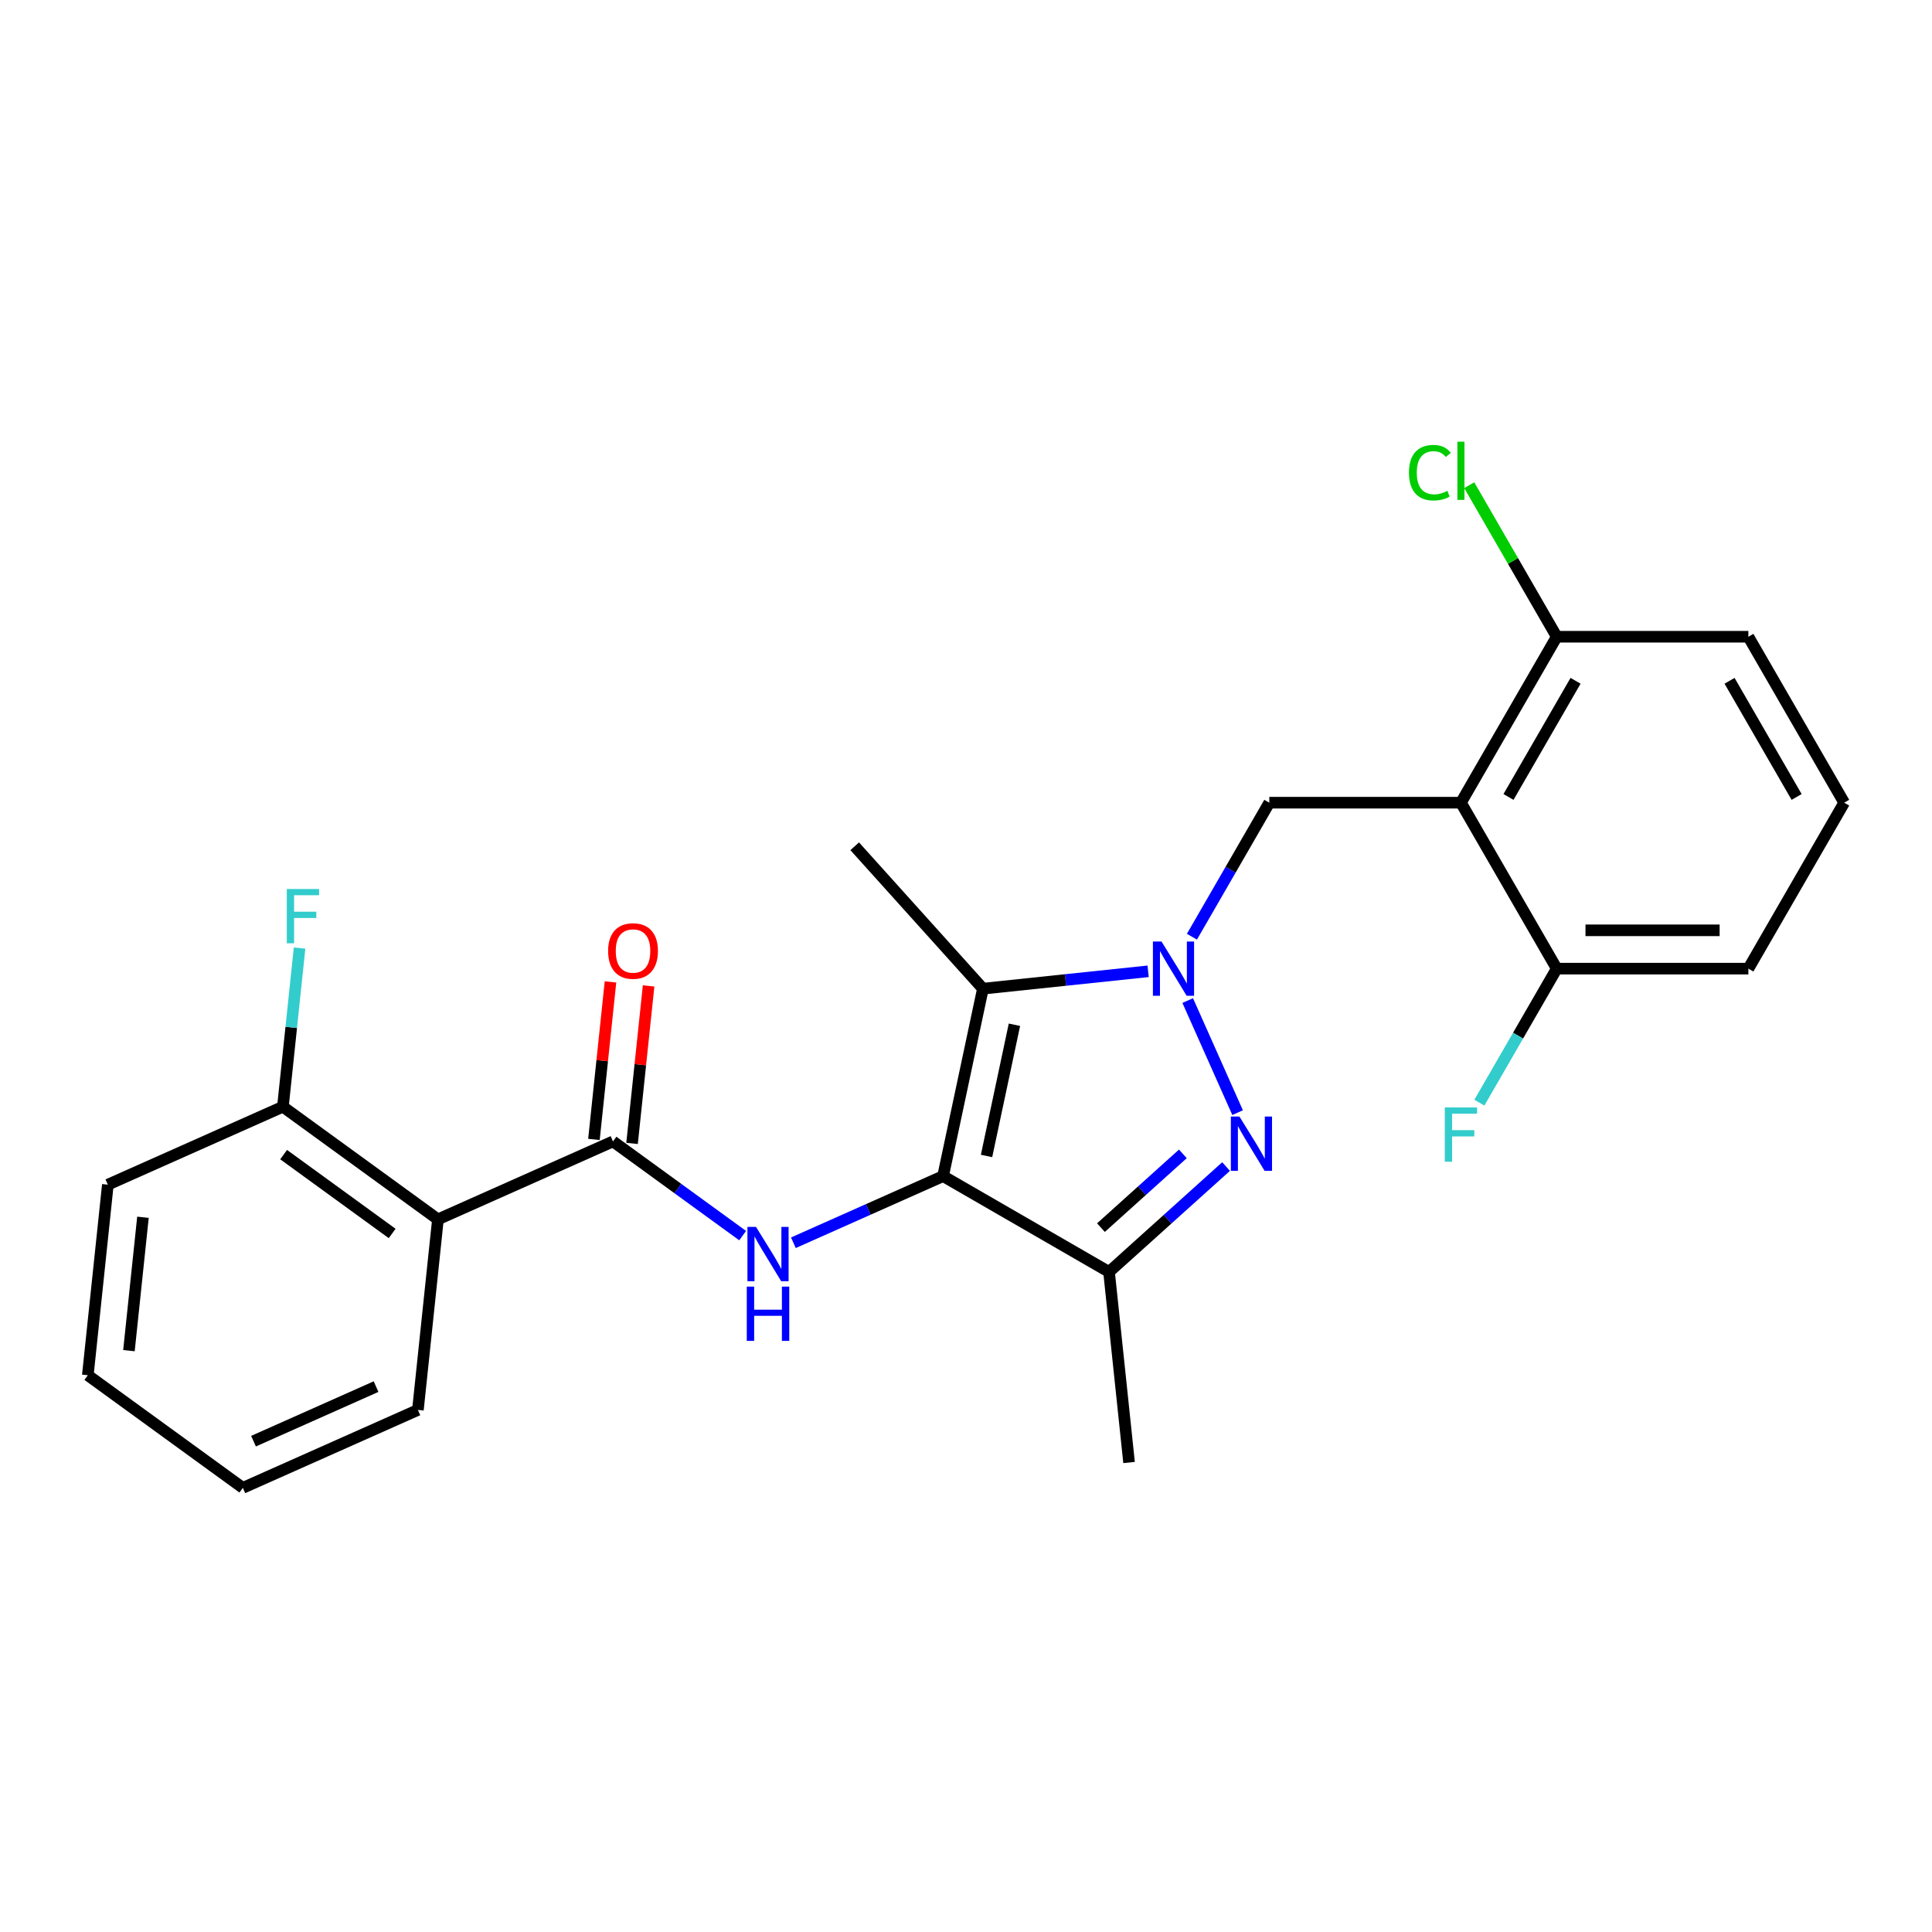 <?xml version='1.0' encoding='iso-8859-1'?>
<svg version='1.1' baseProfile='full'
              xmlns='http://www.w3.org/2000/svg'
                      xmlns:rdkit='http://www.rdkit.org/xml'
                      xmlns:xlink='http://www.w3.org/1999/xlink'
                  xml:space='preserve'
width='1000px' height='1000px' viewBox='0 0 1000 1000'>
<!-- END OF HEADER -->
<rect style='opacity:1.0;fill:#FFFFFF;stroke:none' width='1000' height='1000' x='0' y='0'> </rect>
<path class='bond-1' d='M 614.756,517.892 L 640.585,575.906' style='fill:none;fill-rule:evenodd;stroke:#0000FF;stroke-width:6px;stroke-linecap:butt;stroke-linejoin:miter;stroke-opacity:1' />
<path class='bond-2' d='M 594.267,502.748 L 551.512,507.242' style='fill:none;fill-rule:evenodd;stroke:#0000FF;stroke-width:6px;stroke-linecap:butt;stroke-linejoin:miter;stroke-opacity:1' />
<path class='bond-2' d='M 551.512,507.242 L 508.757,511.736' style='fill:none;fill-rule:evenodd;stroke:#000000;stroke-width:6px;stroke-linecap:butt;stroke-linejoin:miter;stroke-opacity:1' />
<path class='bond-7' d='M 616.939,484.844 L 636.965,450.158' style='fill:none;fill-rule:evenodd;stroke:#0000FF;stroke-width:6px;stroke-linecap:butt;stroke-linejoin:miter;stroke-opacity:1' />
<path class='bond-7' d='M 636.965,450.158 L 656.991,415.472' style='fill:none;fill-rule:evenodd;stroke:#000000;stroke-width:6px;stroke-linecap:butt;stroke-linejoin:miter;stroke-opacity:1' />
<path class='bond-0' d='M 488.136,608.753 L 508.757,511.736' style='fill:none;fill-rule:evenodd;stroke:#000000;stroke-width:6px;stroke-linecap:butt;stroke-linejoin:miter;stroke-opacity:1' />
<path class='bond-0' d='M 510.632,598.325 L 525.068,530.413' style='fill:none;fill-rule:evenodd;stroke:#000000;stroke-width:6px;stroke-linecap:butt;stroke-linejoin:miter;stroke-opacity:1' />
<path class='bond-4' d='M 488.136,608.753 L 449.397,626.001' style='fill:none;fill-rule:evenodd;stroke:#000000;stroke-width:6px;stroke-linecap:butt;stroke-linejoin:miter;stroke-opacity:1' />
<path class='bond-4' d='M 449.397,626.001 L 410.658,643.248' style='fill:none;fill-rule:evenodd;stroke:#0000FF;stroke-width:6px;stroke-linecap:butt;stroke-linejoin:miter;stroke-opacity:1' />
<path class='bond-25' d='M 488.136,608.753 L 574.032,658.345' style='fill:none;fill-rule:evenodd;stroke:#000000;stroke-width:6px;stroke-linecap:butt;stroke-linejoin:miter;stroke-opacity:1' />
<path class='bond-3' d='M 634.609,603.802 L 604.321,631.074' style='fill:none;fill-rule:evenodd;stroke:#0000FF;stroke-width:6px;stroke-linecap:butt;stroke-linejoin:miter;stroke-opacity:1' />
<path class='bond-3' d='M 604.321,631.074 L 574.032,658.345' style='fill:none;fill-rule:evenodd;stroke:#000000;stroke-width:6px;stroke-linecap:butt;stroke-linejoin:miter;stroke-opacity:1' />
<path class='bond-3' d='M 612.249,597.242 L 591.047,616.332' style='fill:none;fill-rule:evenodd;stroke:#0000FF;stroke-width:6px;stroke-linecap:butt;stroke-linejoin:miter;stroke-opacity:1' />
<path class='bond-3' d='M 591.047,616.332 L 569.845,635.422' style='fill:none;fill-rule:evenodd;stroke:#000000;stroke-width:6px;stroke-linecap:butt;stroke-linejoin:miter;stroke-opacity:1' />
<path class='bond-13' d='M 508.757,511.736 L 442.39,438.027' style='fill:none;fill-rule:evenodd;stroke:#000000;stroke-width:6px;stroke-linecap:butt;stroke-linejoin:miter;stroke-opacity:1' />
<path class='bond-17' d='M 574.032,658.345 L 584.4,756.987' style='fill:none;fill-rule:evenodd;stroke:#000000;stroke-width:6px;stroke-linecap:butt;stroke-linejoin:miter;stroke-opacity:1' />
<path class='bond-5' d='M 384.394,639.554 L 350.839,615.175' style='fill:none;fill-rule:evenodd;stroke:#0000FF;stroke-width:6px;stroke-linecap:butt;stroke-linejoin:miter;stroke-opacity:1' />
<path class='bond-5' d='M 350.839,615.175 L 317.284,590.796' style='fill:none;fill-rule:evenodd;stroke:#000000;stroke-width:6px;stroke-linecap:butt;stroke-linejoin:miter;stroke-opacity:1' />
<path class='bond-8' d='M 317.284,590.796 L 226.674,631.138' style='fill:none;fill-rule:evenodd;stroke:#000000;stroke-width:6px;stroke-linecap:butt;stroke-linejoin:miter;stroke-opacity:1' />
<path class='bond-12' d='M 327.148,591.833 L 331.432,551.072' style='fill:none;fill-rule:evenodd;stroke:#000000;stroke-width:6px;stroke-linecap:butt;stroke-linejoin:miter;stroke-opacity:1' />
<path class='bond-12' d='M 331.432,551.072 L 335.716,510.31' style='fill:none;fill-rule:evenodd;stroke:#FF0000;stroke-width:6px;stroke-linecap:butt;stroke-linejoin:miter;stroke-opacity:1' />
<path class='bond-12' d='M 307.42,589.759 L 311.704,548.998' style='fill:none;fill-rule:evenodd;stroke:#000000;stroke-width:6px;stroke-linecap:butt;stroke-linejoin:miter;stroke-opacity:1' />
<path class='bond-12' d='M 311.704,548.998 L 315.988,508.237' style='fill:none;fill-rule:evenodd;stroke:#FF0000;stroke-width:6px;stroke-linecap:butt;stroke-linejoin:miter;stroke-opacity:1' />
<path class='bond-6' d='M 756.176,415.472 L 656.991,415.472' style='fill:none;fill-rule:evenodd;stroke:#000000;stroke-width:6px;stroke-linecap:butt;stroke-linejoin:miter;stroke-opacity:1' />
<path class='bond-9' d='M 756.176,415.472 L 805.768,329.575' style='fill:none;fill-rule:evenodd;stroke:#000000;stroke-width:6px;stroke-linecap:butt;stroke-linejoin:miter;stroke-opacity:1' />
<path class='bond-9' d='M 780.794,412.506 L 815.509,352.378' style='fill:none;fill-rule:evenodd;stroke:#000000;stroke-width:6px;stroke-linecap:butt;stroke-linejoin:miter;stroke-opacity:1' />
<path class='bond-10' d='M 756.176,415.472 L 805.768,501.368' style='fill:none;fill-rule:evenodd;stroke:#000000;stroke-width:6px;stroke-linecap:butt;stroke-linejoin:miter;stroke-opacity:1' />
<path class='bond-11' d='M 226.674,631.138 L 146.432,572.839' style='fill:none;fill-rule:evenodd;stroke:#000000;stroke-width:6px;stroke-linecap:butt;stroke-linejoin:miter;stroke-opacity:1' />
<path class='bond-11' d='M 202.978,638.441 L 146.808,597.632' style='fill:none;fill-rule:evenodd;stroke:#000000;stroke-width:6px;stroke-linecap:butt;stroke-linejoin:miter;stroke-opacity:1' />
<path class='bond-18' d='M 226.674,631.138 L 216.306,729.779' style='fill:none;fill-rule:evenodd;stroke:#000000;stroke-width:6px;stroke-linecap:butt;stroke-linejoin:miter;stroke-opacity:1' />
<path class='bond-15' d='M 805.768,329.575 L 783.124,290.355' style='fill:none;fill-rule:evenodd;stroke:#000000;stroke-width:6px;stroke-linecap:butt;stroke-linejoin:miter;stroke-opacity:1' />
<path class='bond-15' d='M 783.124,290.355 L 760.481,251.134' style='fill:none;fill-rule:evenodd;stroke:#00CC00;stroke-width:6px;stroke-linecap:butt;stroke-linejoin:miter;stroke-opacity:1' />
<path class='bond-21' d='M 805.768,329.575 L 904.953,329.575' style='fill:none;fill-rule:evenodd;stroke:#000000;stroke-width:6px;stroke-linecap:butt;stroke-linejoin:miter;stroke-opacity:1' />
<path class='bond-14' d='M 805.768,501.368 L 785.742,536.054' style='fill:none;fill-rule:evenodd;stroke:#000000;stroke-width:6px;stroke-linecap:butt;stroke-linejoin:miter;stroke-opacity:1' />
<path class='bond-14' d='M 785.742,536.054 L 765.716,570.74' style='fill:none;fill-rule:evenodd;stroke:#33CCCC;stroke-width:6px;stroke-linecap:butt;stroke-linejoin:miter;stroke-opacity:1' />
<path class='bond-20' d='M 805.768,501.368 L 904.953,501.368' style='fill:none;fill-rule:evenodd;stroke:#000000;stroke-width:6px;stroke-linecap:butt;stroke-linejoin:miter;stroke-opacity:1' />
<path class='bond-20' d='M 820.646,481.531 L 890.075,481.531' style='fill:none;fill-rule:evenodd;stroke:#000000;stroke-width:6px;stroke-linecap:butt;stroke-linejoin:miter;stroke-opacity:1' />
<path class='bond-16' d='M 146.432,572.839 L 150.747,531.78' style='fill:none;fill-rule:evenodd;stroke:#000000;stroke-width:6px;stroke-linecap:butt;stroke-linejoin:miter;stroke-opacity:1' />
<path class='bond-16' d='M 150.747,531.78 L 155.063,490.721' style='fill:none;fill-rule:evenodd;stroke:#33CCCC;stroke-width:6px;stroke-linecap:butt;stroke-linejoin:miter;stroke-opacity:1' />
<path class='bond-22' d='M 146.432,572.839 L 55.822,613.181' style='fill:none;fill-rule:evenodd;stroke:#000000;stroke-width:6px;stroke-linecap:butt;stroke-linejoin:miter;stroke-opacity:1' />
<path class='bond-23' d='M 216.306,729.779 L 125.697,770.121' style='fill:none;fill-rule:evenodd;stroke:#000000;stroke-width:6px;stroke-linecap:butt;stroke-linejoin:miter;stroke-opacity:1' />
<path class='bond-23' d='M 194.647,717.709 L 131.22,745.948' style='fill:none;fill-rule:evenodd;stroke:#000000;stroke-width:6px;stroke-linecap:butt;stroke-linejoin:miter;stroke-opacity:1' />
<path class='bond-19' d='M 954.545,415.472 L 904.953,329.575' style='fill:none;fill-rule:evenodd;stroke:#000000;stroke-width:6px;stroke-linecap:butt;stroke-linejoin:miter;stroke-opacity:1' />
<path class='bond-19' d='M 929.927,412.506 L 895.213,352.378' style='fill:none;fill-rule:evenodd;stroke:#000000;stroke-width:6px;stroke-linecap:butt;stroke-linejoin:miter;stroke-opacity:1' />
<path class='bond-26' d='M 954.545,415.472 L 904.953,501.368' style='fill:none;fill-rule:evenodd;stroke:#000000;stroke-width:6px;stroke-linecap:butt;stroke-linejoin:miter;stroke-opacity:1' />
<path class='bond-27' d='M 55.822,613.181 L 45.455,711.822' style='fill:none;fill-rule:evenodd;stroke:#000000;stroke-width:6px;stroke-linecap:butt;stroke-linejoin:miter;stroke-opacity:1' />
<path class='bond-27' d='M 73.995,630.05 L 66.738,699.099' style='fill:none;fill-rule:evenodd;stroke:#000000;stroke-width:6px;stroke-linecap:butt;stroke-linejoin:miter;stroke-opacity:1' />
<path class='bond-24' d='M 125.697,770.121 L 45.455,711.822' style='fill:none;fill-rule:evenodd;stroke:#000000;stroke-width:6px;stroke-linecap:butt;stroke-linejoin:miter;stroke-opacity:1' />
<path  class='atom-0' d='M 601.19 487.324
L 610.394 502.201
Q 611.307 503.669, 612.775 506.327
Q 614.243 508.986, 614.322 509.144
L 614.322 487.324
L 618.051 487.324
L 618.051 515.413
L 614.203 515.413
L 604.324 499.146
Q 603.174 497.242, 601.944 495.06
Q 600.753 492.878, 600.396 492.203
L 600.396 515.413
L 596.746 515.413
L 596.746 487.324
L 601.19 487.324
' fill='#0000FF'/>
<path  class='atom-2' d='M 641.532 577.933
L 650.736 592.811
Q 651.649 594.279, 653.117 596.937
Q 654.585 599.595, 654.664 599.754
L 654.664 577.933
L 658.393 577.933
L 658.393 606.022
L 654.545 606.022
L 644.666 589.756
Q 643.516 587.852, 642.286 585.67
Q 641.096 583.488, 640.738 582.813
L 640.738 606.022
L 637.088 606.022
L 637.088 577.933
L 641.532 577.933
' fill='#0000FF'/>
<path  class='atom-5' d='M 391.317 635.051
L 400.521 649.928
Q 401.434 651.396, 402.902 654.054
Q 404.37 656.713, 404.449 656.871
L 404.449 635.051
L 408.178 635.051
L 408.178 663.14
L 404.33 663.14
L 394.451 646.873
Q 393.301 644.969, 392.071 642.787
Q 390.881 640.605, 390.524 639.93
L 390.524 663.14
L 386.874 663.14
L 386.874 635.051
L 391.317 635.051
' fill='#0000FF'/>
<path  class='atom-5' d='M 386.536 665.949
L 390.345 665.949
L 390.345 677.89
L 404.707 677.89
L 404.707 665.949
L 408.516 665.949
L 408.516 694.038
L 404.707 694.038
L 404.707 681.064
L 390.345 681.064
L 390.345 694.038
L 386.536 694.038
L 386.536 665.949
' fill='#0000FF'/>
<path  class='atom-13' d='M 314.757 492.234
Q 314.757 485.489, 318.09 481.72
Q 321.423 477.951, 327.651 477.951
Q 333.88 477.951, 337.213 481.72
Q 340.546 485.489, 340.546 492.234
Q 340.546 499.058, 337.173 502.946
Q 333.801 506.794, 327.651 506.794
Q 321.462 506.794, 318.09 502.946
Q 314.757 499.097, 314.757 492.234
M 327.651 503.62
Q 331.936 503.62, 334.237 500.764
Q 336.578 497.867, 336.578 492.234
Q 336.578 486.719, 334.237 483.942
Q 331.936 481.125, 327.651 481.125
Q 323.367 481.125, 321.026 483.902
Q 318.725 486.679, 318.725 492.234
Q 318.725 497.907, 321.026 500.764
Q 323.367 503.62, 327.651 503.62
' fill='#FF0000'/>
<path  class='atom-15' d='M 747.825 573.22
L 764.527 573.22
L 764.527 576.434
L 751.594 576.434
L 751.594 584.964
L 763.099 584.964
L 763.099 588.217
L 751.594 588.217
L 751.594 601.309
L 747.825 601.309
L 747.825 573.22
' fill='#33CCCC'/>
<path  class='atom-16' d='M 729.277 244.651
Q 729.277 237.668, 732.53 234.018
Q 735.823 230.328, 742.052 230.328
Q 747.844 230.328, 750.939 234.415
L 748.321 236.557
Q 746.059 233.582, 742.052 233.582
Q 737.807 233.582, 735.546 236.438
Q 733.324 239.255, 733.324 244.651
Q 733.324 250.205, 735.625 253.061
Q 737.966 255.918, 742.488 255.918
Q 745.583 255.918, 749.193 254.053
L 750.304 257.029
Q 748.836 257.981, 746.615 258.536
Q 744.393 259.092, 741.933 259.092
Q 735.823 259.092, 732.53 255.363
Q 729.277 251.633, 729.277 244.651
' fill='#00CC00'/>
<path  class='atom-16' d='M 754.351 228.622
L 758.001 228.622
L 758.001 258.735
L 754.351 258.735
L 754.351 228.622
' fill='#00CC00'/>
<path  class='atom-17' d='M 148.448 460.153
L 165.151 460.153
L 165.151 463.366
L 152.217 463.366
L 152.217 471.896
L 163.723 471.896
L 163.723 475.149
L 152.217 475.149
L 152.217 488.242
L 148.448 488.242
L 148.448 460.153
' fill='#33CCCC'/>
</svg>
